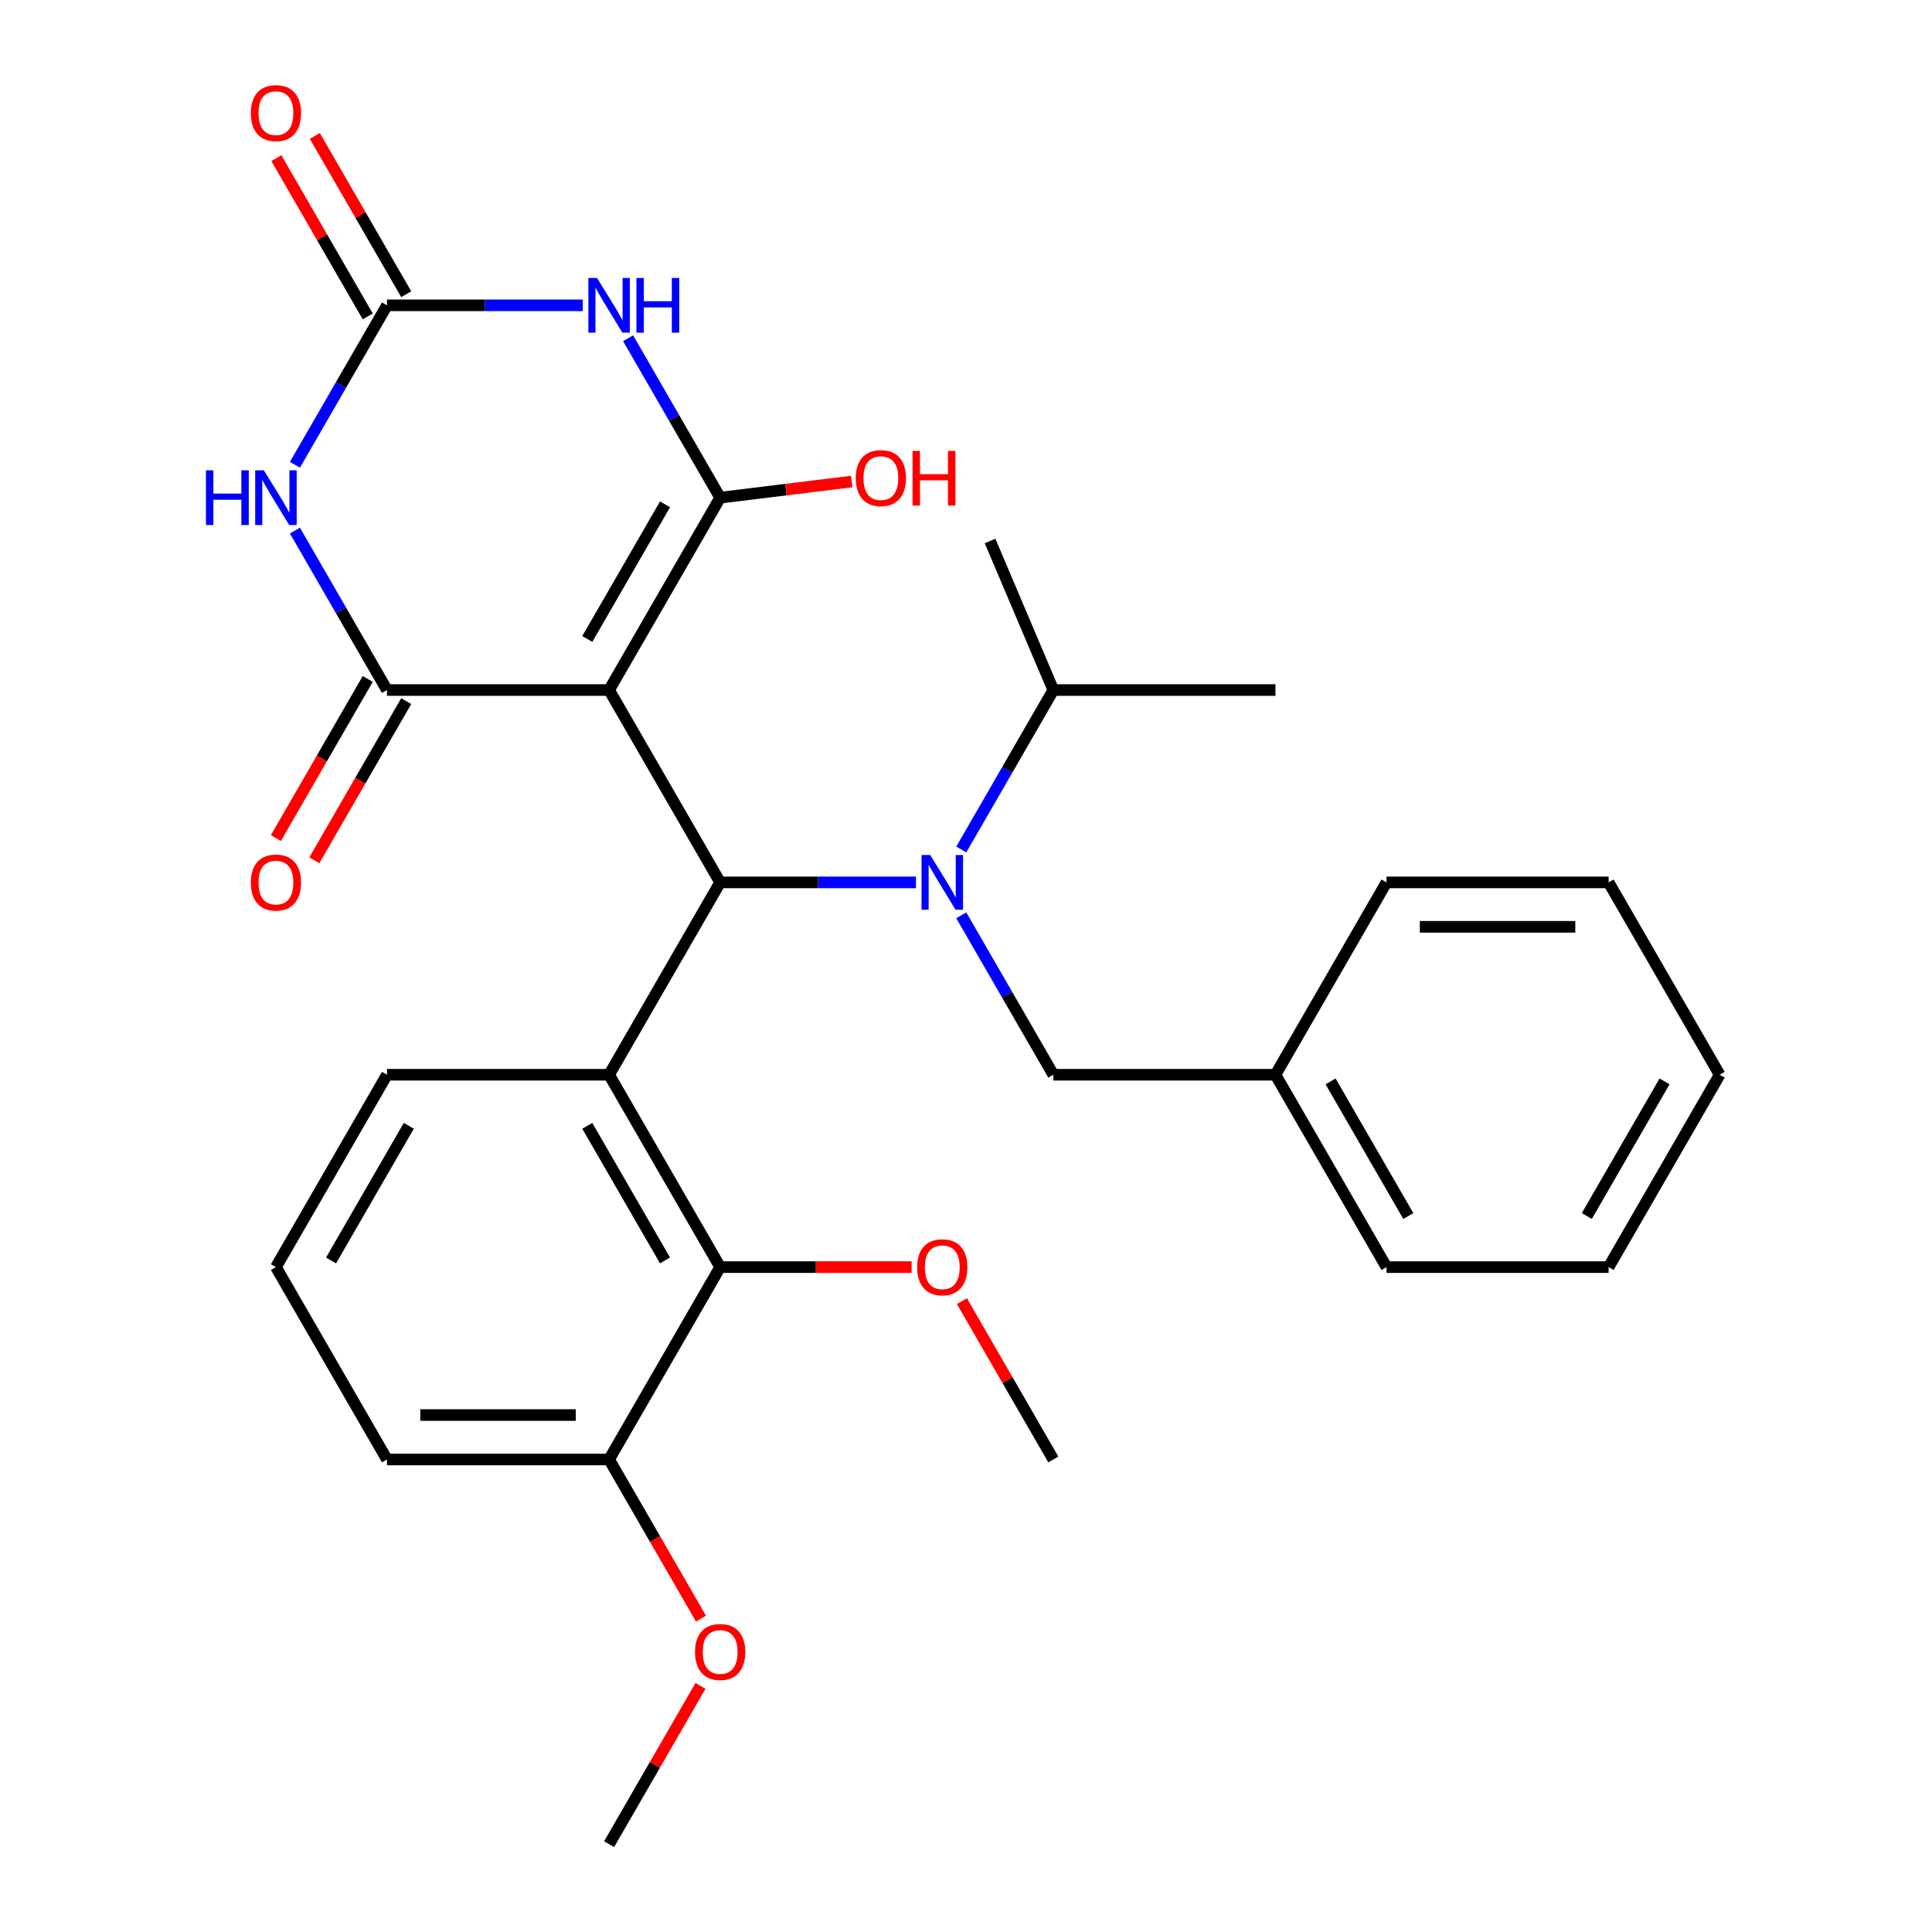<?xml version='1.0' encoding='iso-8859-1'?>
<svg version='1.1' baseProfile='full'
              xmlns='http://www.w3.org/2000/svg'
                      xmlns:rdkit='http://www.rdkit.org/xml'
                      xmlns:xlink='http://www.w3.org/1999/xlink'
                  xml:space='preserve'
width='1000px' height='1000px' viewBox='0 0 1000 1000'>
<!-- END OF HEADER -->
<rect style='opacity:1.0;fill:#FFFFFF;stroke:none' width='1000' height='1000' x='0' y='0'> </rect>
<path class='bond-0' d='M 315.269,357.162 L 372.752,257.598' style='fill:none;fill-rule:evenodd;stroke:#000000;stroke-width:6px;stroke-linecap:butt;stroke-linejoin:miter;stroke-opacity:1' />
<path class='bond-0' d='M 303.979,330.731 L 344.217,261.036' style='fill:none;fill-rule:evenodd;stroke:#000000;stroke-width:6px;stroke-linecap:butt;stroke-linejoin:miter;stroke-opacity:1' />
<path class='bond-1' d='M 315.269,357.162 L 200.302,357.162' style='fill:none;fill-rule:evenodd;stroke:#000000;stroke-width:6px;stroke-linecap:butt;stroke-linejoin:miter;stroke-opacity:1' />
<path class='bond-3' d='M 315.269,357.162 L 372.752,456.726' style='fill:none;fill-rule:evenodd;stroke:#000000;stroke-width:6px;stroke-linecap:butt;stroke-linejoin:miter;stroke-opacity:1' />
<path class='bond-2' d='M 372.752,257.598 L 348.928,216.333' style='fill:none;fill-rule:evenodd;stroke:#000000;stroke-width:6px;stroke-linecap:butt;stroke-linejoin:miter;stroke-opacity:1' />
<path class='bond-2' d='M 348.928,216.333 L 325.104,175.068' style='fill:none;fill-rule:evenodd;stroke:#0000FF;stroke-width:6px;stroke-linecap:butt;stroke-linejoin:miter;stroke-opacity:1' />
<path class='bond-13' d='M 372.752,257.598 L 406.797,253.417' style='fill:none;fill-rule:evenodd;stroke:#000000;stroke-width:6px;stroke-linecap:butt;stroke-linejoin:miter;stroke-opacity:1' />
<path class='bond-13' d='M 406.797,253.417 L 440.842,249.236' style='fill:none;fill-rule:evenodd;stroke:#FF0000;stroke-width:6px;stroke-linecap:butt;stroke-linejoin:miter;stroke-opacity:1' />
<path class='bond-4' d='M 200.302,357.162 L 176.478,315.897' style='fill:none;fill-rule:evenodd;stroke:#000000;stroke-width:6px;stroke-linecap:butt;stroke-linejoin:miter;stroke-opacity:1' />
<path class='bond-4' d='M 176.478,315.897 L 152.654,274.632' style='fill:none;fill-rule:evenodd;stroke:#0000FF;stroke-width:6px;stroke-linecap:butt;stroke-linejoin:miter;stroke-opacity:1' />
<path class='bond-10' d='M 190.346,351.414 L 166.568,392.598' style='fill:none;fill-rule:evenodd;stroke:#000000;stroke-width:6px;stroke-linecap:butt;stroke-linejoin:miter;stroke-opacity:1' />
<path class='bond-10' d='M 166.568,392.598 L 142.79,433.783' style='fill:none;fill-rule:evenodd;stroke:#FF0000;stroke-width:6px;stroke-linecap:butt;stroke-linejoin:miter;stroke-opacity:1' />
<path class='bond-10' d='M 210.259,362.91 L 186.481,404.095' style='fill:none;fill-rule:evenodd;stroke:#000000;stroke-width:6px;stroke-linecap:butt;stroke-linejoin:miter;stroke-opacity:1' />
<path class='bond-10' d='M 186.481,404.095 L 162.703,445.28' style='fill:none;fill-rule:evenodd;stroke:#FF0000;stroke-width:6px;stroke-linecap:butt;stroke-linejoin:miter;stroke-opacity:1' />
<path class='bond-30' d='M 301.655,158.034 L 250.979,158.034' style='fill:none;fill-rule:evenodd;stroke:#0000FF;stroke-width:6px;stroke-linecap:butt;stroke-linejoin:miter;stroke-opacity:1' />
<path class='bond-30' d='M 250.979,158.034 L 200.302,158.034' style='fill:none;fill-rule:evenodd;stroke:#000000;stroke-width:6px;stroke-linecap:butt;stroke-linejoin:miter;stroke-opacity:1' />
<path class='bond-6' d='M 372.752,456.726 L 315.269,556.29' style='fill:none;fill-rule:evenodd;stroke:#000000;stroke-width:6px;stroke-linecap:butt;stroke-linejoin:miter;stroke-opacity:1' />
<path class='bond-7' d='M 372.752,456.726 L 423.428,456.726' style='fill:none;fill-rule:evenodd;stroke:#000000;stroke-width:6px;stroke-linecap:butt;stroke-linejoin:miter;stroke-opacity:1' />
<path class='bond-7' d='M 423.428,456.726 L 474.105,456.726' style='fill:none;fill-rule:evenodd;stroke:#0000FF;stroke-width:6px;stroke-linecap:butt;stroke-linejoin:miter;stroke-opacity:1' />
<path class='bond-5' d='M 152.654,240.564 L 176.478,199.299' style='fill:none;fill-rule:evenodd;stroke:#0000FF;stroke-width:6px;stroke-linecap:butt;stroke-linejoin:miter;stroke-opacity:1' />
<path class='bond-5' d='M 176.478,199.299 L 200.302,158.034' style='fill:none;fill-rule:evenodd;stroke:#000000;stroke-width:6px;stroke-linecap:butt;stroke-linejoin:miter;stroke-opacity:1' />
<path class='bond-11' d='M 210.259,152.286 L 186.608,111.321' style='fill:none;fill-rule:evenodd;stroke:#000000;stroke-width:6px;stroke-linecap:butt;stroke-linejoin:miter;stroke-opacity:1' />
<path class='bond-11' d='M 186.608,111.321 L 162.957,70.356' style='fill:none;fill-rule:evenodd;stroke:#FF0000;stroke-width:6px;stroke-linecap:butt;stroke-linejoin:miter;stroke-opacity:1' />
<path class='bond-11' d='M 190.346,163.782 L 166.695,122.817' style='fill:none;fill-rule:evenodd;stroke:#000000;stroke-width:6px;stroke-linecap:butt;stroke-linejoin:miter;stroke-opacity:1' />
<path class='bond-11' d='M 166.695,122.817 L 143.044,81.853' style='fill:none;fill-rule:evenodd;stroke:#FF0000;stroke-width:6px;stroke-linecap:butt;stroke-linejoin:miter;stroke-opacity:1' />
<path class='bond-8' d='M 315.269,556.29 L 372.752,655.854' style='fill:none;fill-rule:evenodd;stroke:#000000;stroke-width:6px;stroke-linecap:butt;stroke-linejoin:miter;stroke-opacity:1' />
<path class='bond-8' d='M 303.979,582.721 L 344.217,652.416' style='fill:none;fill-rule:evenodd;stroke:#000000;stroke-width:6px;stroke-linecap:butt;stroke-linejoin:miter;stroke-opacity:1' />
<path class='bond-15' d='M 315.269,556.29 L 200.302,556.29' style='fill:none;fill-rule:evenodd;stroke:#000000;stroke-width:6px;stroke-linecap:butt;stroke-linejoin:miter;stroke-opacity:1' />
<path class='bond-9' d='M 497.553,473.76 L 521.378,515.025' style='fill:none;fill-rule:evenodd;stroke:#0000FF;stroke-width:6px;stroke-linecap:butt;stroke-linejoin:miter;stroke-opacity:1' />
<path class='bond-9' d='M 521.378,515.025 L 545.202,556.29' style='fill:none;fill-rule:evenodd;stroke:#000000;stroke-width:6px;stroke-linecap:butt;stroke-linejoin:miter;stroke-opacity:1' />
<path class='bond-14' d='M 497.553,439.692 L 521.378,398.427' style='fill:none;fill-rule:evenodd;stroke:#0000FF;stroke-width:6px;stroke-linecap:butt;stroke-linejoin:miter;stroke-opacity:1' />
<path class='bond-14' d='M 521.378,398.427 L 545.202,357.162' style='fill:none;fill-rule:evenodd;stroke:#000000;stroke-width:6px;stroke-linecap:butt;stroke-linejoin:miter;stroke-opacity:1' />
<path class='bond-12' d='M 372.752,655.854 L 315.269,755.418' style='fill:none;fill-rule:evenodd;stroke:#000000;stroke-width:6px;stroke-linecap:butt;stroke-linejoin:miter;stroke-opacity:1' />
<path class='bond-16' d='M 372.752,655.854 L 422.298,655.854' style='fill:none;fill-rule:evenodd;stroke:#000000;stroke-width:6px;stroke-linecap:butt;stroke-linejoin:miter;stroke-opacity:1' />
<path class='bond-16' d='M 422.298,655.854 L 471.845,655.854' style='fill:none;fill-rule:evenodd;stroke:#FF0000;stroke-width:6px;stroke-linecap:butt;stroke-linejoin:miter;stroke-opacity:1' />
<path class='bond-17' d='M 545.202,556.29 L 660.168,556.29' style='fill:none;fill-rule:evenodd;stroke:#000000;stroke-width:6px;stroke-linecap:butt;stroke-linejoin:miter;stroke-opacity:1' />
<path class='bond-18' d='M 315.269,755.418 L 339.047,796.602' style='fill:none;fill-rule:evenodd;stroke:#000000;stroke-width:6px;stroke-linecap:butt;stroke-linejoin:miter;stroke-opacity:1' />
<path class='bond-18' d='M 339.047,796.602 L 362.825,837.787' style='fill:none;fill-rule:evenodd;stroke:#FF0000;stroke-width:6px;stroke-linecap:butt;stroke-linejoin:miter;stroke-opacity:1' />
<path class='bond-31' d='M 315.269,755.418 L 200.302,755.418' style='fill:none;fill-rule:evenodd;stroke:#000000;stroke-width:6px;stroke-linecap:butt;stroke-linejoin:miter;stroke-opacity:1' />
<path class='bond-31' d='M 298.024,732.424 L 217.547,732.424' style='fill:none;fill-rule:evenodd;stroke:#000000;stroke-width:6px;stroke-linecap:butt;stroke-linejoin:miter;stroke-opacity:1' />
<path class='bond-21' d='M 545.202,357.162 L 660.168,357.162' style='fill:none;fill-rule:evenodd;stroke:#000000;stroke-width:6px;stroke-linecap:butt;stroke-linejoin:miter;stroke-opacity:1' />
<path class='bond-22' d='M 545.202,357.162 L 512.457,280.013' style='fill:none;fill-rule:evenodd;stroke:#000000;stroke-width:6px;stroke-linecap:butt;stroke-linejoin:miter;stroke-opacity:1' />
<path class='bond-19' d='M 200.302,556.29 L 142.819,655.854' style='fill:none;fill-rule:evenodd;stroke:#000000;stroke-width:6px;stroke-linecap:butt;stroke-linejoin:miter;stroke-opacity:1' />
<path class='bond-19' d='M 211.593,582.721 L 171.354,652.416' style='fill:none;fill-rule:evenodd;stroke:#000000;stroke-width:6px;stroke-linecap:butt;stroke-linejoin:miter;stroke-opacity:1' />
<path class='bond-23' d='M 497.9,673.488 L 521.551,714.453' style='fill:none;fill-rule:evenodd;stroke:#FF0000;stroke-width:6px;stroke-linecap:butt;stroke-linejoin:miter;stroke-opacity:1' />
<path class='bond-23' d='M 521.551,714.453 L 545.202,755.418' style='fill:none;fill-rule:evenodd;stroke:#000000;stroke-width:6px;stroke-linecap:butt;stroke-linejoin:miter;stroke-opacity:1' />
<path class='bond-24' d='M 660.168,556.29 L 717.652,655.854' style='fill:none;fill-rule:evenodd;stroke:#000000;stroke-width:6px;stroke-linecap:butt;stroke-linejoin:miter;stroke-opacity:1' />
<path class='bond-24' d='M 688.704,559.728 L 728.942,629.422' style='fill:none;fill-rule:evenodd;stroke:#000000;stroke-width:6px;stroke-linecap:butt;stroke-linejoin:miter;stroke-opacity:1' />
<path class='bond-25' d='M 660.168,556.29 L 717.652,456.726' style='fill:none;fill-rule:evenodd;stroke:#000000;stroke-width:6px;stroke-linecap:butt;stroke-linejoin:miter;stroke-opacity:1' />
<path class='bond-26' d='M 362.571,872.616 L 338.92,913.581' style='fill:none;fill-rule:evenodd;stroke:#FF0000;stroke-width:6px;stroke-linecap:butt;stroke-linejoin:miter;stroke-opacity:1' />
<path class='bond-26' d='M 338.92,913.581 L 315.269,954.545' style='fill:none;fill-rule:evenodd;stroke:#000000;stroke-width:6px;stroke-linecap:butt;stroke-linejoin:miter;stroke-opacity:1' />
<path class='bond-20' d='M 142.819,655.854 L 200.302,755.418' style='fill:none;fill-rule:evenodd;stroke:#000000;stroke-width:6px;stroke-linecap:butt;stroke-linejoin:miter;stroke-opacity:1' />
<path class='bond-28' d='M 717.652,655.854 L 832.618,655.854' style='fill:none;fill-rule:evenodd;stroke:#000000;stroke-width:6px;stroke-linecap:butt;stroke-linejoin:miter;stroke-opacity:1' />
<path class='bond-27' d='M 717.652,456.726 L 832.618,456.726' style='fill:none;fill-rule:evenodd;stroke:#000000;stroke-width:6px;stroke-linecap:butt;stroke-linejoin:miter;stroke-opacity:1' />
<path class='bond-27' d='M 734.897,479.719 L 815.373,479.719' style='fill:none;fill-rule:evenodd;stroke:#000000;stroke-width:6px;stroke-linecap:butt;stroke-linejoin:miter;stroke-opacity:1' />
<path class='bond-29' d='M 832.618,456.726 L 890.102,556.29' style='fill:none;fill-rule:evenodd;stroke:#000000;stroke-width:6px;stroke-linecap:butt;stroke-linejoin:miter;stroke-opacity:1' />
<path class='bond-32' d='M 832.618,655.854 L 890.102,556.29' style='fill:none;fill-rule:evenodd;stroke:#000000;stroke-width:6px;stroke-linecap:butt;stroke-linejoin:miter;stroke-opacity:1' />
<path class='bond-32' d='M 821.328,629.422 L 861.566,559.728' style='fill:none;fill-rule:evenodd;stroke:#000000;stroke-width:6px;stroke-linecap:butt;stroke-linejoin:miter;stroke-opacity:1' />
<path  class='atom-3' d='M 309.009 143.874
L 318.289 158.874
Q 319.209 160.354, 320.689 163.034
Q 322.169 165.714, 322.249 165.874
L 322.249 143.874
L 326.009 143.874
L 326.009 172.194
L 322.129 172.194
L 312.169 155.794
Q 311.009 153.874, 309.769 151.674
Q 308.569 149.474, 308.209 148.794
L 308.209 172.194
L 304.529 172.194
L 304.529 143.874
L 309.009 143.874
' fill='#0000FF'/>
<path  class='atom-3' d='M 329.409 143.874
L 333.249 143.874
L 333.249 155.914
L 347.729 155.914
L 347.729 143.874
L 351.569 143.874
L 351.569 172.194
L 347.729 172.194
L 347.729 159.114
L 333.249 159.114
L 333.249 172.194
L 329.409 172.194
L 329.409 143.874
' fill='#0000FF'/>
<path  class='atom-5' d='M 106.599 243.438
L 110.439 243.438
L 110.439 255.478
L 124.919 255.478
L 124.919 243.438
L 128.759 243.438
L 128.759 271.758
L 124.919 271.758
L 124.919 258.678
L 110.439 258.678
L 110.439 271.758
L 106.599 271.758
L 106.599 243.438
' fill='#0000FF'/>
<path  class='atom-5' d='M 136.559 243.438
L 145.839 258.438
Q 146.759 259.918, 148.239 262.598
Q 149.719 265.278, 149.799 265.438
L 149.799 243.438
L 153.559 243.438
L 153.559 271.758
L 149.679 271.758
L 139.719 255.358
Q 138.559 253.438, 137.319 251.238
Q 136.119 249.038, 135.759 248.358
L 135.759 271.758
L 132.079 271.758
L 132.079 243.438
L 136.559 243.438
' fill='#0000FF'/>
<path  class='atom-8' d='M 481.459 442.566
L 490.739 457.566
Q 491.659 459.046, 493.139 461.726
Q 494.619 464.406, 494.699 464.566
L 494.699 442.566
L 498.459 442.566
L 498.459 470.886
L 494.579 470.886
L 484.619 454.486
Q 483.459 452.566, 482.219 450.366
Q 481.019 448.166, 480.659 447.486
L 480.659 470.886
L 476.979 470.886
L 476.979 442.566
L 481.459 442.566
' fill='#0000FF'/>
<path  class='atom-11' d='M 129.819 456.806
Q 129.819 450.006, 133.179 446.206
Q 136.539 442.406, 142.819 442.406
Q 149.099 442.406, 152.459 446.206
Q 155.819 450.006, 155.819 456.806
Q 155.819 463.686, 152.419 467.606
Q 149.019 471.486, 142.819 471.486
Q 136.579 471.486, 133.179 467.606
Q 129.819 463.726, 129.819 456.806
M 142.819 468.286
Q 147.139 468.286, 149.459 465.406
Q 151.819 462.486, 151.819 456.806
Q 151.819 451.246, 149.459 448.446
Q 147.139 445.606, 142.819 445.606
Q 138.499 445.606, 136.139 448.406
Q 133.819 451.206, 133.819 456.806
Q 133.819 462.526, 136.139 465.406
Q 138.499 468.286, 142.819 468.286
' fill='#FF0000'/>
<path  class='atom-12' d='M 129.819 58.55
Q 129.819 51.75, 133.179 47.95
Q 136.539 44.15, 142.819 44.15
Q 149.099 44.15, 152.459 47.95
Q 155.819 51.75, 155.819 58.55
Q 155.819 65.43, 152.419 69.35
Q 149.019 73.23, 142.819 73.23
Q 136.579 73.23, 133.179 69.35
Q 129.819 65.47, 129.819 58.55
M 142.819 70.03
Q 147.139 70.03, 149.459 67.15
Q 151.819 64.23, 151.819 58.55
Q 151.819 52.99, 149.459 50.19
Q 147.139 47.35, 142.819 47.35
Q 138.499 47.35, 136.139 50.15
Q 133.819 52.95, 133.819 58.55
Q 133.819 64.27, 136.139 67.15
Q 138.499 70.03, 142.819 70.03
' fill='#FF0000'/>
<path  class='atom-14' d='M 442.938 247.462
Q 442.938 240.662, 446.298 236.862
Q 449.658 233.062, 455.938 233.062
Q 462.218 233.062, 465.578 236.862
Q 468.938 240.662, 468.938 247.462
Q 468.938 254.342, 465.538 258.262
Q 462.138 262.142, 455.938 262.142
Q 449.698 262.142, 446.298 258.262
Q 442.938 254.382, 442.938 247.462
M 455.938 258.942
Q 460.258 258.942, 462.578 256.062
Q 464.938 253.142, 464.938 247.462
Q 464.938 241.902, 462.578 239.102
Q 460.258 236.262, 455.938 236.262
Q 451.618 236.262, 449.258 239.062
Q 446.938 241.862, 446.938 247.462
Q 446.938 253.182, 449.258 256.062
Q 451.618 258.942, 455.938 258.942
' fill='#FF0000'/>
<path  class='atom-14' d='M 472.338 233.382
L 476.178 233.382
L 476.178 245.422
L 490.658 245.422
L 490.658 233.382
L 494.498 233.382
L 494.498 261.702
L 490.658 261.702
L 490.658 248.622
L 476.178 248.622
L 476.178 261.702
L 472.338 261.702
L 472.338 233.382
' fill='#FF0000'/>
<path  class='atom-17' d='M 474.719 655.934
Q 474.719 649.134, 478.079 645.334
Q 481.439 641.534, 487.719 641.534
Q 493.999 641.534, 497.359 645.334
Q 500.719 649.134, 500.719 655.934
Q 500.719 662.814, 497.319 666.734
Q 493.919 670.614, 487.719 670.614
Q 481.479 670.614, 478.079 666.734
Q 474.719 662.854, 474.719 655.934
M 487.719 667.414
Q 492.039 667.414, 494.359 664.534
Q 496.719 661.614, 496.719 655.934
Q 496.719 650.374, 494.359 647.574
Q 492.039 644.734, 487.719 644.734
Q 483.399 644.734, 481.039 647.534
Q 478.719 650.334, 478.719 655.934
Q 478.719 661.654, 481.039 664.534
Q 483.399 667.414, 487.719 667.414
' fill='#FF0000'/>
<path  class='atom-19' d='M 359.752 855.062
Q 359.752 848.262, 363.112 844.462
Q 366.472 840.662, 372.752 840.662
Q 379.032 840.662, 382.392 844.462
Q 385.752 848.262, 385.752 855.062
Q 385.752 861.942, 382.352 865.862
Q 378.952 869.742, 372.752 869.742
Q 366.512 869.742, 363.112 865.862
Q 359.752 861.982, 359.752 855.062
M 372.752 866.542
Q 377.072 866.542, 379.392 863.662
Q 381.752 860.742, 381.752 855.062
Q 381.752 849.502, 379.392 846.702
Q 377.072 843.862, 372.752 843.862
Q 368.432 843.862, 366.072 846.662
Q 363.752 849.462, 363.752 855.062
Q 363.752 860.782, 366.072 863.662
Q 368.432 866.542, 372.752 866.542
' fill='#FF0000'/>
</svg>
